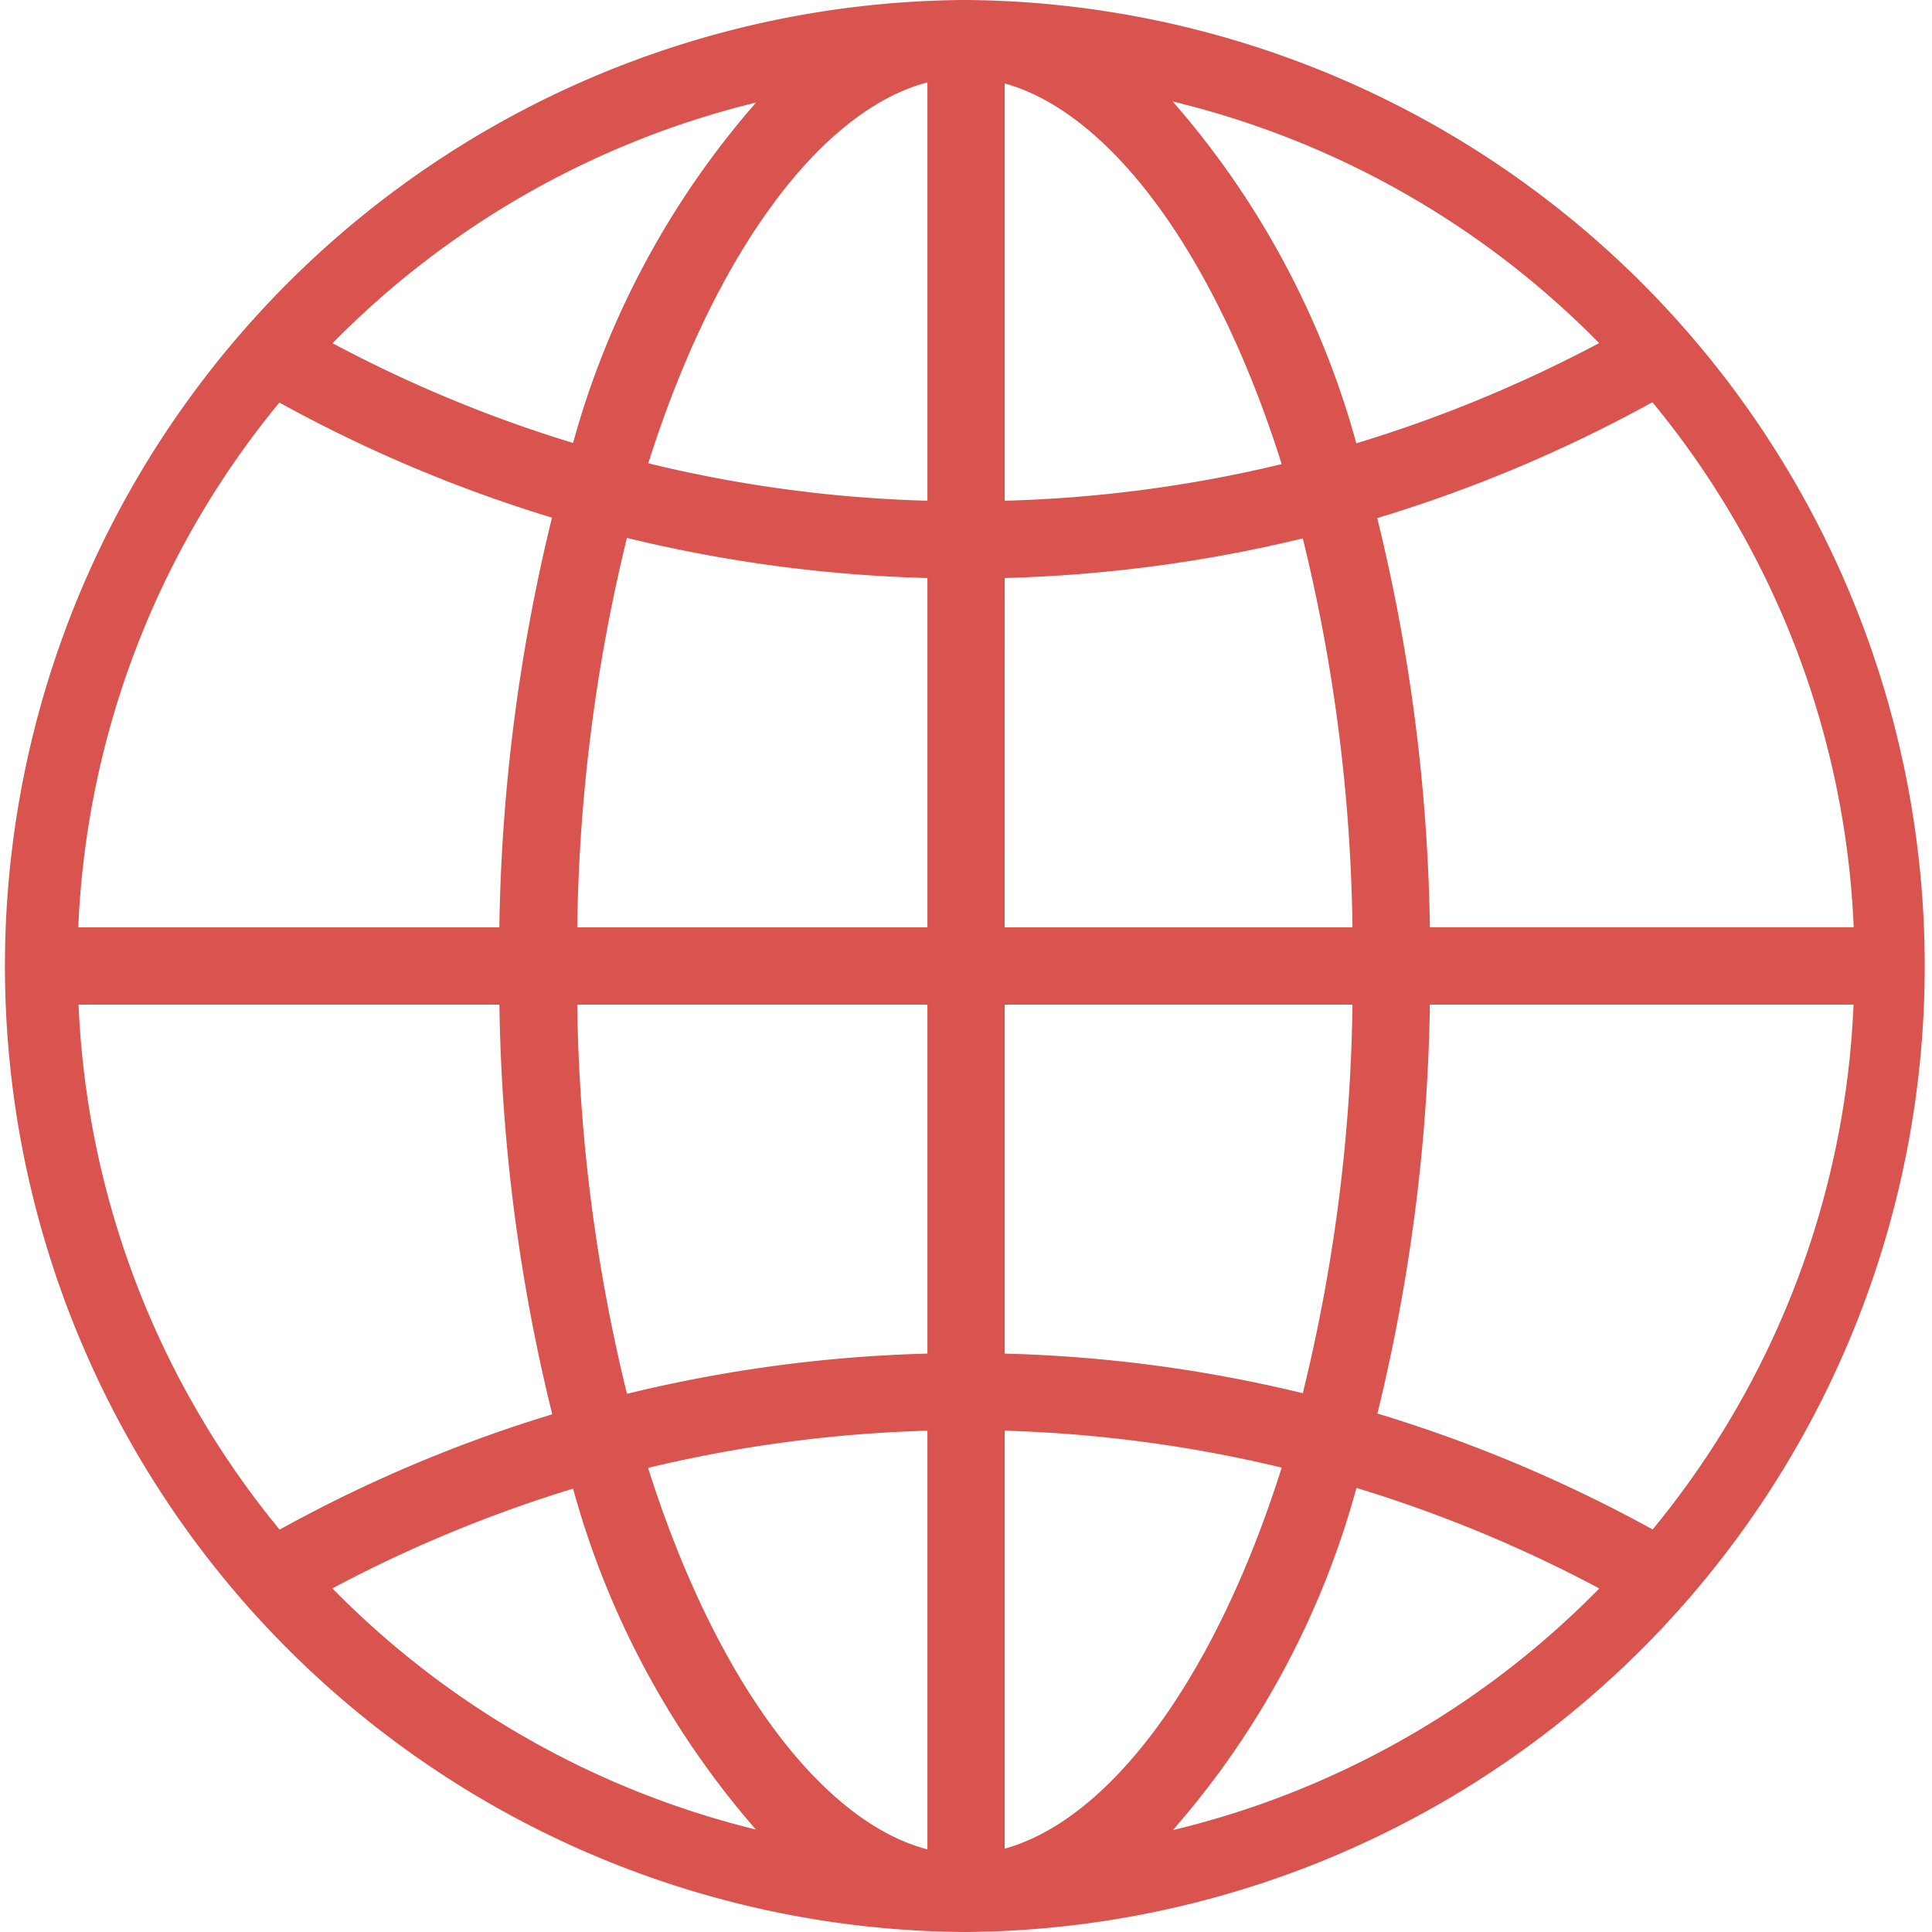 <svg xmlns="http://www.w3.org/2000/svg" width="34.725" height="34.725" viewBox="0 0 34.725 34.725">
  <g id="web_icons" data-name="web icons" transform="translate(-10 -10)">
    <path id="Path_5580" data-name="Path 5580" d="M27.363,10H27.32a17.363,17.363,0,0,0,0,34.725h.043a17.363,17.363,0,0,0,0-34.725Zm.695,10.389a25.677,25.677,0,0,0,5.358-.712,30.93,30.93,0,0,1,.893,6.991H28.057Zm0-1.389V11.5c1.871.517,3.77,3.015,4.979,6.842A24,24,0,0,1,28.057,19Zm-1.389-7.519V19a23.876,23.876,0,0,1-5.017-.673C22.87,14.479,24.783,11.974,26.668,11.481Zm0,8.908v6.279H20.375a31.171,31.171,0,0,1,.893-7A25.584,25.584,0,0,0,26.668,20.389Zm-7.693,6.279H11.407a15.886,15.886,0,0,1,3.614-9.433,25.517,25.517,0,0,0,4.9,2.069A32.968,32.968,0,0,0,18.975,26.668Zm0,1.389a32.588,32.588,0,0,0,.95,7.363,25.308,25.308,0,0,0-4.9,2.073,15.905,15.905,0,0,1-3.614-9.436Zm1.4,0h6.293v6.272a25.586,25.586,0,0,0-5.4.723A30.963,30.963,0,0,1,20.375,28.057Zm6.293,7.657v7.526c-1.885-.493-3.8-3-5.021-6.857A24.415,24.415,0,0,1,26.668,35.715Zm1.389,7.512V35.715a24.245,24.245,0,0,1,4.979.663C31.827,40.208,29.932,42.709,28.057,43.227Zm0-8.9V28.057h6.251a30.865,30.865,0,0,1-.893,6.984A25.413,25.413,0,0,0,28.057,34.329ZM35.7,28.057h7.615a15.883,15.883,0,0,1-3.611,9.433,25.723,25.723,0,0,0-4.947-2.084A32.906,32.906,0,0,0,35.7,28.057Zm0-1.389a32.733,32.733,0,0,0-.946-7.356A25.6,25.6,0,0,0,39.7,17.229a15.9,15.9,0,0,1,3.618,9.436l-7.615,0Zm3.04-10.5a24.411,24.411,0,0,1-4.362,1.8,15.6,15.6,0,0,0-3.3-6.144A16,16,0,0,1,38.744,16.169ZM23.589,11.843A15.568,15.568,0,0,0,20.3,17.962a24.148,24.148,0,0,1-4.323-1.793A15.969,15.969,0,0,1,23.589,11.843ZM15.974,38.549A24.291,24.291,0,0,1,20.3,36.756a15.627,15.627,0,0,0,3.285,6.127A16,16,0,0,1,15.974,38.549ZM31.08,42.894a15.539,15.539,0,0,0,3.3-6.151,24.35,24.35,0,0,1,4.365,1.807A15.938,15.938,0,0,1,31.08,42.894Z" fill="#d9534f"/>
  </g>
</svg>
